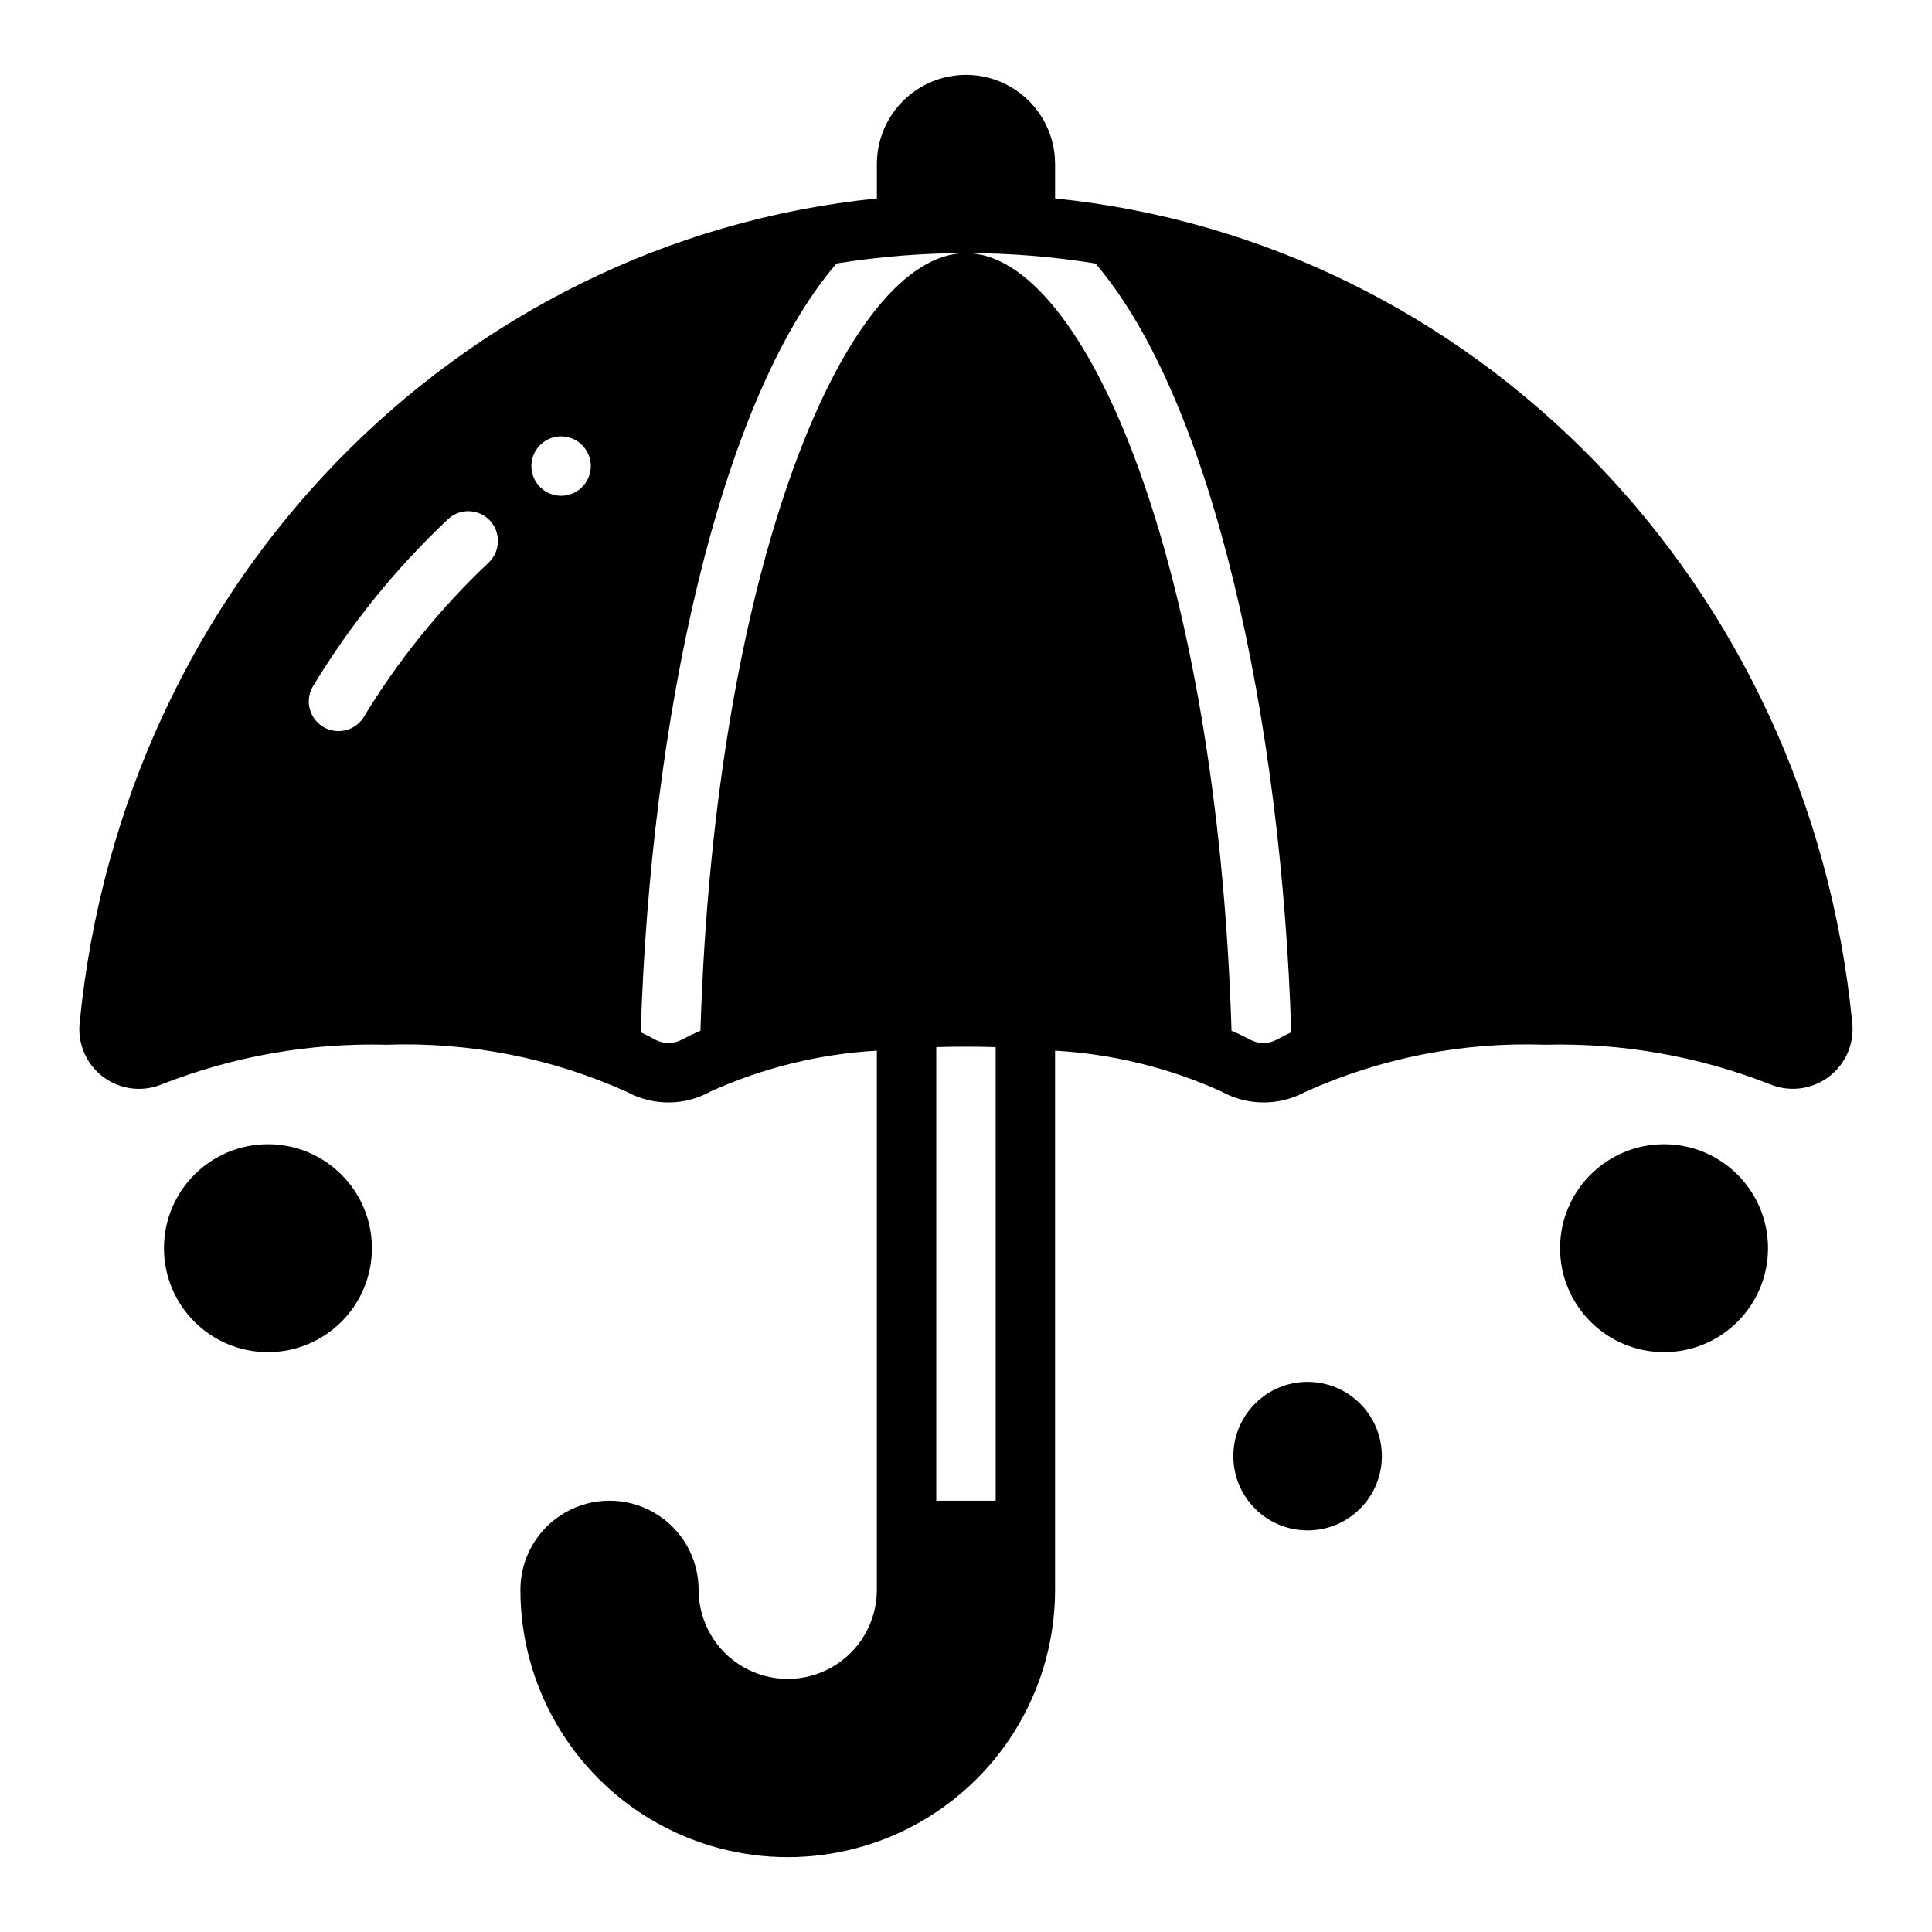 <?xml version="1.0" encoding="UTF-8"?>
<!-- Uploaded to: SVG Repo, www.svgrepo.com, Generator: SVG Repo Mixer Tools -->
<svg fill="#000000" width="800px" height="800px" version="1.1" viewBox="144 144 512 512" xmlns="http://www.w3.org/2000/svg">
 <g>
  <path d="m423.61 196.59v-9.133c0-8.438-4.5-16.234-11.809-20.453-7.305-4.219-16.309-4.219-23.613 0-7.309 4.219-11.809 12.016-11.809 20.453v9.133c-110.92 11.258-199.87 101.47-211.29 218.68-0.52 5.566 1.938 10.996 6.465 14.277 4.523 3.281 10.449 3.93 15.578 1.703 18.895-7.375 39.074-10.91 59.352-10.391 21.91-0.77 43.699 3.512 63.688 12.516 6.934 3.769 15.316 3.711 22.199-0.156 13.883-6.262 28.797-9.918 44.004-10.785v142.88c0 8.438-4.5 16.23-11.809 20.449-7.309 4.219-16.309 4.219-23.617 0-7.305-4.219-11.809-12.012-11.809-20.449s-4.5-16.234-11.805-20.453c-7.309-4.219-16.312-4.219-23.617 0-7.309 4.219-11.809 12.016-11.809 20.453 0 25.309 13.504 48.699 35.426 61.355 21.918 12.656 48.926 12.656 70.848 0 21.918-12.656 35.422-36.047 35.422-61.355v-142.88c15.207 0.867 30.121 4.523 44.008 10.785 6.906 3.867 15.312 3.926 22.277 0.156 19.953-9.012 41.723-13.297 63.605-12.516 20.277-0.52 40.457 3.016 59.355 10.391 5.129 2.215 11.043 1.562 15.566-1.715 4.523-3.281 6.984-8.703 6.473-14.266-11.414-117.21-100.37-207.43-211.29-218.68zm-150.12 96.512c-12.914 12.18-24.117 26.055-33.301 41.25-2.359 3.426-6.981 4.422-10.543 2.273-3.562-2.144-4.84-6.695-2.918-10.383 9.891-16.457 21.996-31.473 35.977-44.637 3.156-2.965 8.117-2.824 11.098 0.316 2.984 3.18 2.844 8.172-0.312 11.18zm19.207-17.711v-0.004c-3.184 0-6.055-1.918-7.273-4.859-1.219-2.941-0.543-6.324 1.707-8.578 2.25-2.25 5.637-2.926 8.578-1.707s4.859 4.09 4.859 7.273c0 2.09-0.828 4.09-2.305 5.566-1.477 1.477-3.481 2.305-5.566 2.305zm115.17 266.31h-15.746v-120.21c5.273-0.156 10.469-0.156 15.742 0zm74.469-122.17v-0.004c-2.246 1.195-4.945 1.168-7.164-0.078-1.496-0.789-3.07-1.574-4.801-2.281-3.859-123.83-38.809-206.09-70.375-206.09s-66.52 82.262-70.375 206.09c-1.73 0.707-3.305 1.496-4.801 2.281h-0.004c-2.219 1.246-4.918 1.273-7.164 0.078-1.258-0.707-2.519-1.34-3.856-1.969 2.598-82.812 20.703-167.28 51.875-203.73 22.734-3.672 45.91-3.672 68.645 0 31.172 36.449 49.277 120.91 51.875 203.73-1.336 0.633-2.598 1.262-3.856 1.969z"/>
  <path d="m612.54 474.78c0 15.219-12.336 27.555-27.551 27.555-15.219 0-27.555-12.336-27.555-27.555 0-15.215 12.336-27.551 27.555-27.551 15.215 0 27.551 12.336 27.551 27.551"/>
  <path d="m242.56 474.78c0 15.219-12.336 27.555-27.551 27.555-15.219 0-27.555-12.336-27.555-27.555 0-15.215 12.336-27.551 27.555-27.551 15.215 0 27.551 12.336 27.551 27.551"/>
  <path d="m510.21 529.89c0 10.871-8.812 19.68-19.68 19.68-10.871 0-19.68-8.809-19.68-19.68 0-10.867 8.809-19.68 19.68-19.68 10.867 0 19.68 8.812 19.68 19.68"/>
 </g>
</svg>